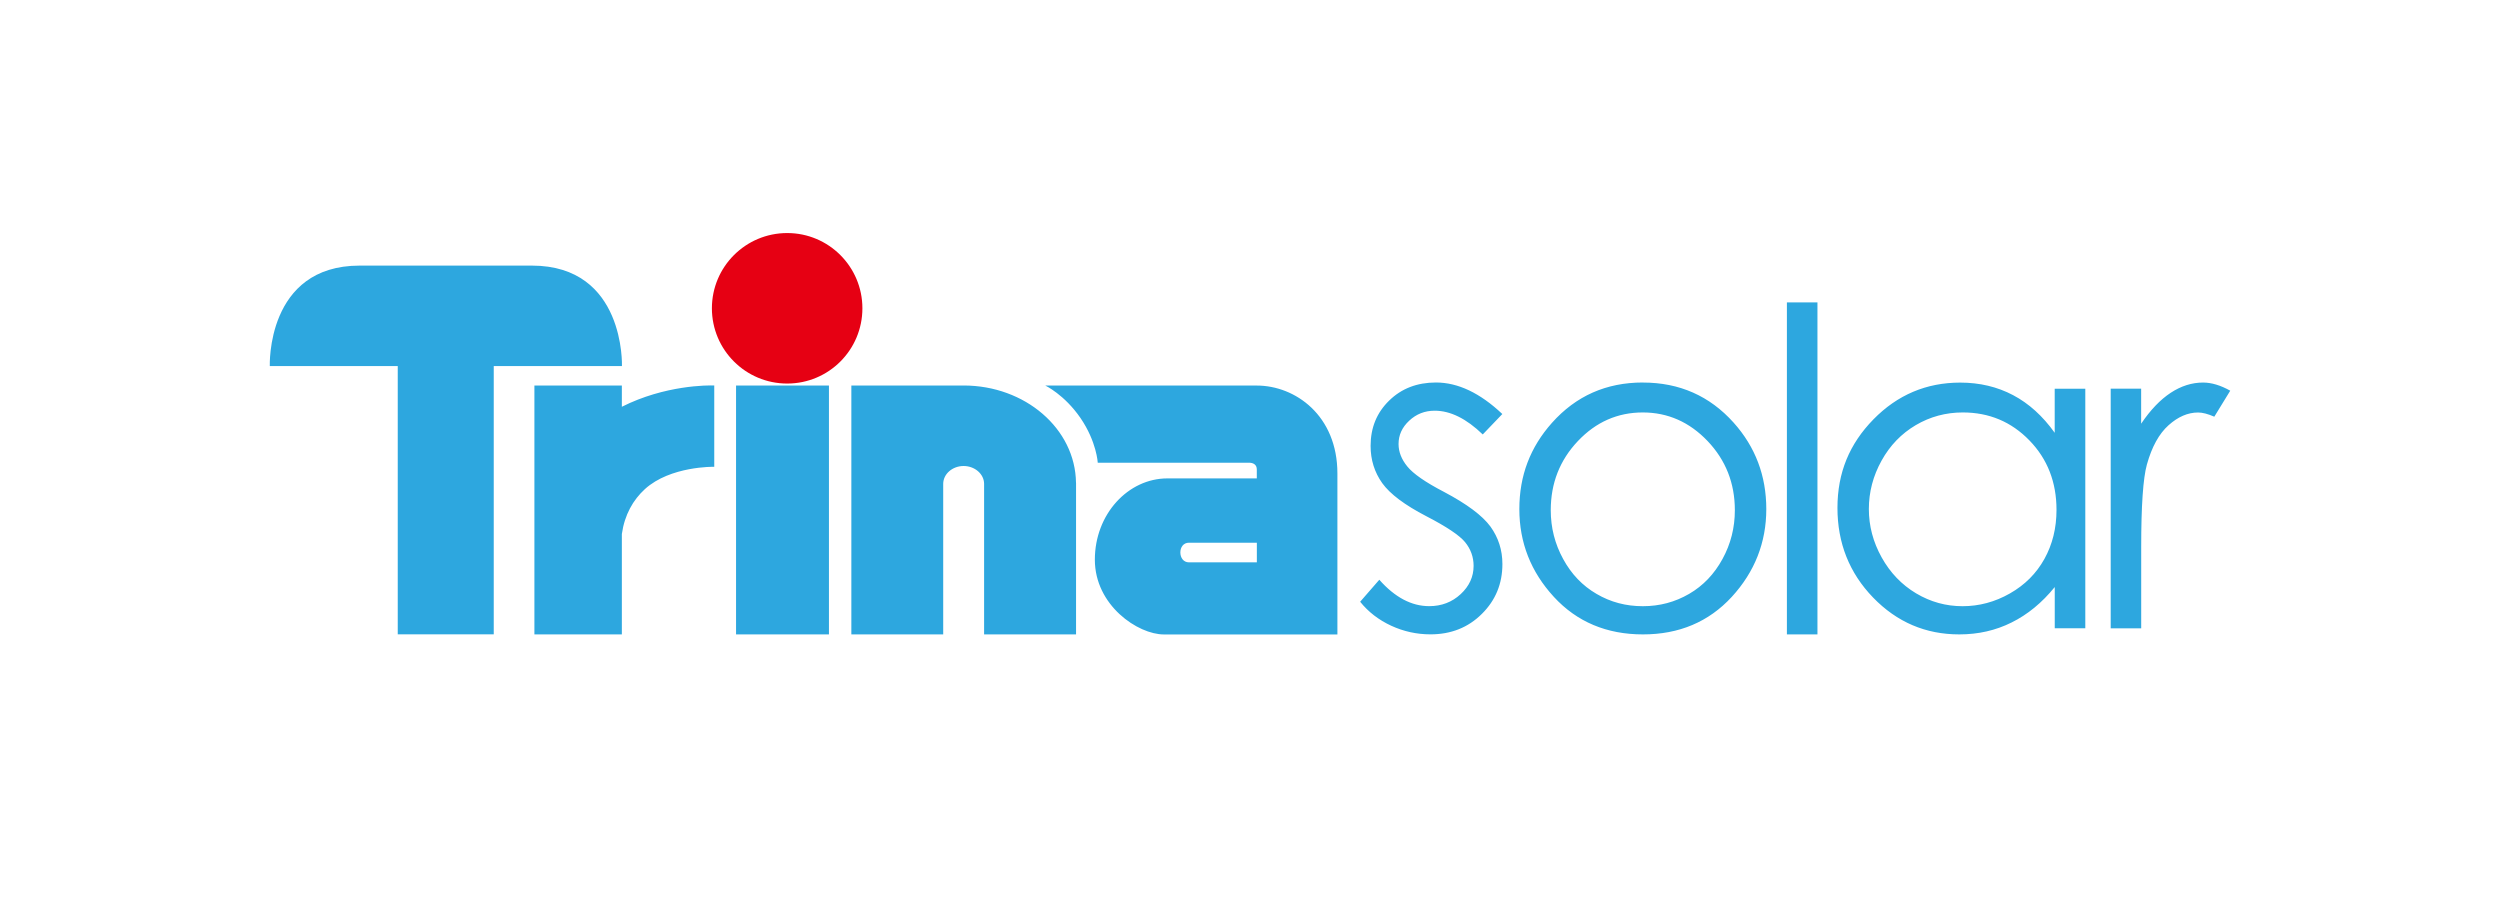 <svg xmlns="http://www.w3.org/2000/svg" id="a" width="500" height="180" viewBox="0 0 500 180"><path id="b" d="M172.48,61.66c0,8.32-6.73,15.05-15.04,15.05s-15.06-6.73-15.06-15.05,6.75-15.05,15.06-15.05,15.04,6.74,15.04,15.05" fill="#e60013"></path><path id="c" d="M71.93,53.12c-18.73,0-17.97,20.09-17.97,20.09h25.59v53.65h19.2v-53.65h25.64s.7-20.09-18.02-20.09h-19.9s-14.55,0-14.55,0ZM251.37,112.47h-13.58c-1.11,0-1.72-.94-1.72-1.98s.61-1.95,1.72-1.95h13.58v3.94h0ZM251.36,77.1h-42.32s3.84,1.81,7.07,6.52c3.23,4.74,3.44,8.92,3.44,8.92h30.22c.93,0,1.59.41,1.59,1.35v1.79h-17.89c-7.83,0-14.5,7.13-14.5,16.26s8.61,14.95,13.81,14.95h34.7v-32.2c0-11.59-8.42-17.58-16.13-17.58M147.21,126.88h18.58v-49.78h-18.58v49.78h0ZM215.2,96.56c-.13-10.84-10.2-19.46-22.48-19.46h-22.45v49.78h18.37v-30.1c0-1.98,1.85-3.58,4.08-3.58s4.1,1.6,4.1,3.58v30.1h18.39v-30.32h0,0ZM124.37,81.36v-4.26h-17.49v49.78h17.49v-20.08c.55-3.87,2.26-6.83,4.61-8.98,5.09-4.63,13.79-4.47,13.87-4.46v-16.26c-1.24-.06-9.88-.09-18.49,4.26M422.13,77.74h6.1v7c1.86-2.76,3.83-4.81,5.91-6.18,2.07-1.36,4.23-2.05,6.48-2.05,1.68,0,3.5.55,5.43,1.63l-3.19,5.2c-1.28-.56-2.36-.84-3.24-.84-2.05,0-4.01.85-5.9,2.54-1.9,1.69-3.35,4.31-4.34,7.86-.76,2.73-1.14,8.25-1.14,16.56v16.21h-6.1v-47.91h0ZM392.55,82.49c-3.39,0-6.53.85-9.4,2.54-2.86,1.69-5.15,4.05-6.84,7.1-1.69,3.05-2.54,6.27-2.54,9.67s.85,6.6,2.56,9.68c1.71,3.07,4.01,5.47,6.89,7.19,2.89,1.72,5.98,2.57,9.29,2.57s6.49-.85,9.47-2.55c2.99-1.7,5.29-4,6.9-6.9,1.61-2.9,2.42-6.17,2.42-9.81,0-5.54-1.8-10.18-5.42-13.9-3.61-3.72-8.05-5.59-13.32-5.59M417.06,77.74v47.91h-6.11v-8.24c-2.56,3.15-5.44,5.51-8.64,7.09-3.18,1.59-6.66,2.38-10.46,2.38-6.72,0-12.47-2.45-17.23-7.37-4.75-4.91-7.13-10.9-7.13-17.94s2.4-12.8,7.2-17.7c4.8-4.9,10.59-7.35,17.34-7.35,3.9,0,7.43.84,10.59,2.51,3.16,1.67,5.93,4.18,8.32,7.53v-8.81h6.11ZM357.38,60.48h6.11v66.4h-6.11V60.48ZM328.56,82.49c-5.04,0-9.37,1.91-12.98,5.72-3.62,3.82-5.43,8.43-5.43,13.83,0,3.5.83,6.75,2.48,9.76,1.64,3.02,3.87,5.35,6.68,6.98,2.81,1.65,5.88,2.46,9.25,2.46s6.44-.82,9.26-2.46c2.81-1.63,5.03-3.96,6.68-6.98,1.65-3.01,2.47-6.26,2.47-9.76,0-5.4-1.82-10.01-5.45-13.83-3.64-3.81-7.96-5.72-12.97-5.72M328.59,76.51c7.29,0,13.34,2.67,18.13,8.01,4.36,4.87,6.54,10.64,6.54,17.3s-2.31,12.55-6.91,17.56c-4.61,5-10.53,7.5-17.76,7.5s-13.21-2.5-17.81-7.5c-4.61-5.01-6.91-10.86-6.91-17.56s2.18-12.38,6.53-17.26c4.8-5.38,10.86-8.06,18.18-8.06M300.47,82.8l-3.92,4.09c-3.28-3.17-6.48-4.75-9.61-4.75-1.99,0-3.68.67-5.1,2-1.43,1.33-2.13,2.88-2.13,4.66,0,1.57.59,3.07,1.75,4.49,1.17,1.45,3.62,3.16,7.36,5.1,4.54,2.4,7.63,4.7,9.26,6.91,1.6,2.22,2.4,4.72,2.4,7.51,0,3.92-1.36,7.25-4.11,9.97-2.74,2.73-6.17,4.09-10.28,4.09-2.74,0-5.37-.58-7.86-1.73-2.5-1.16-4.56-2.75-6.2-4.79l3.83-4.4c3.13,3.53,6.46,5.28,9.98,5.28,2.46,0,4.56-.8,6.29-2.4,1.73-1.6,2.59-3.49,2.59-5.66,0-1.78-.58-3.37-1.72-4.76-1.14-1.37-3.72-3.09-7.74-5.17-4.32-2.24-7.25-4.44-8.81-6.61-1.55-2.18-2.33-4.66-2.33-7.45,0-3.64,1.24-6.66,3.72-9.07,2.47-2.41,5.58-3.61,9.36-3.61,4.39,0,8.82,2.1,13.26,6.3" fill="#2da7df"></path></svg>